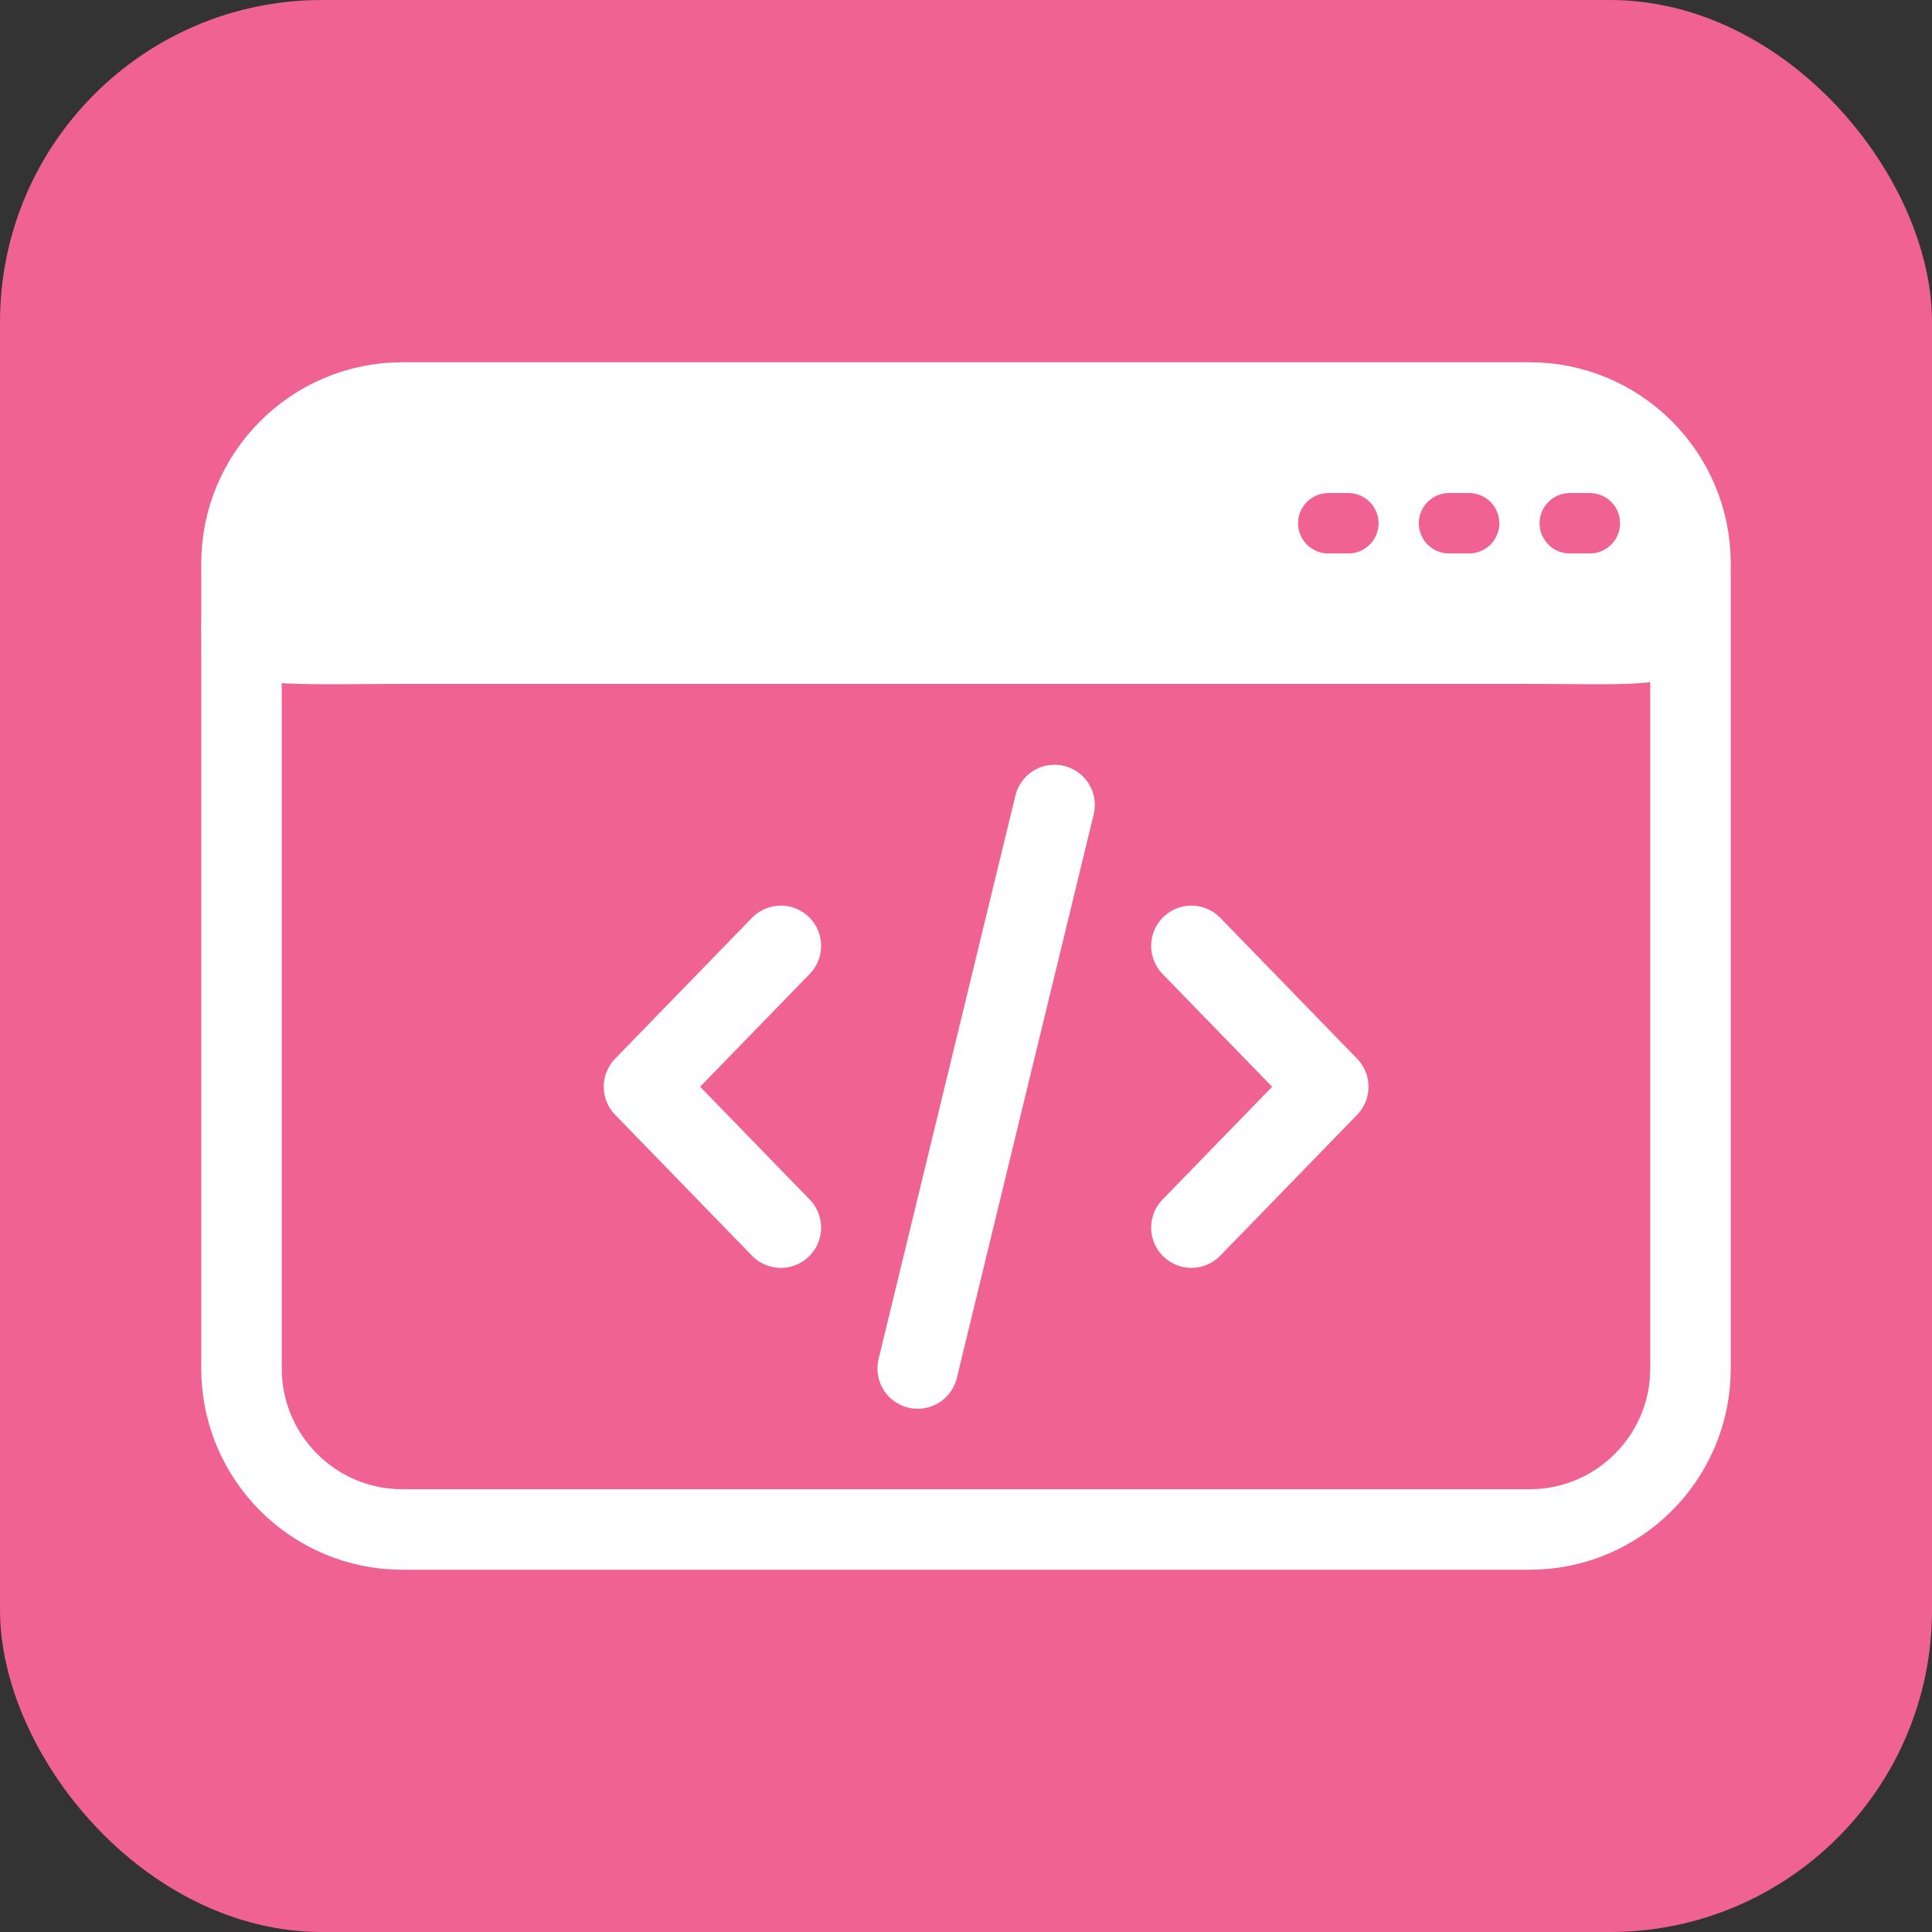 <svg width="48" height="48" viewBox="0 0 48 48" fill="none" xmlns="http://www.w3.org/2000/svg">
<rect x="0" y="0" width="48" height="48" fill="#333333" stroke="none"/>
<rect width="48" height="48" rx="8" fill="#F06292"/>
<path d="M6 14C6 11.791 7.791 10 10 10H38C40.209 10 42 11.791 42 14V34C42 36.209 40.209 38 38 38H10C7.791 38 6 36.209 6 34V14Z" stroke="white" stroke-width="2" stroke-linecap="round" stroke-linejoin="round"/>
<path d="M7 13C7 12.527 7.791 10.5 10 10.5H38C40.209 10.5 41 12.527 41 13L41.5 15.617C41.5 16.09 40.209 15.992 38 15.992H10C7.791 15.992 6 16.09 6 15.617L7 13Z" fill="white" stroke="white" stroke-width="2" stroke-linecap="round" stroke-linejoin="round"/>
<path d="M22.8 34L26.2 20M29.6 23.5L33 27L29.6 30.5M19.4 30.5L16 27L19.4 23.5" stroke="white" stroke-width="2" stroke-linecap="round" stroke-linejoin="round"/>
<path d="M39 13H39.5" stroke="#F06292" stroke-width="1.5" stroke-linecap="round" stroke-linejoin="round"/>
<path d="M36 13H36.5" stroke="#F06292" stroke-width="1.5" stroke-linecap="round" stroke-linejoin="round"/>
<path d="M33 13H33.5" stroke="#F06292" stroke-width="1.5" stroke-linecap="round" stroke-linejoin="round"/>
</svg>
